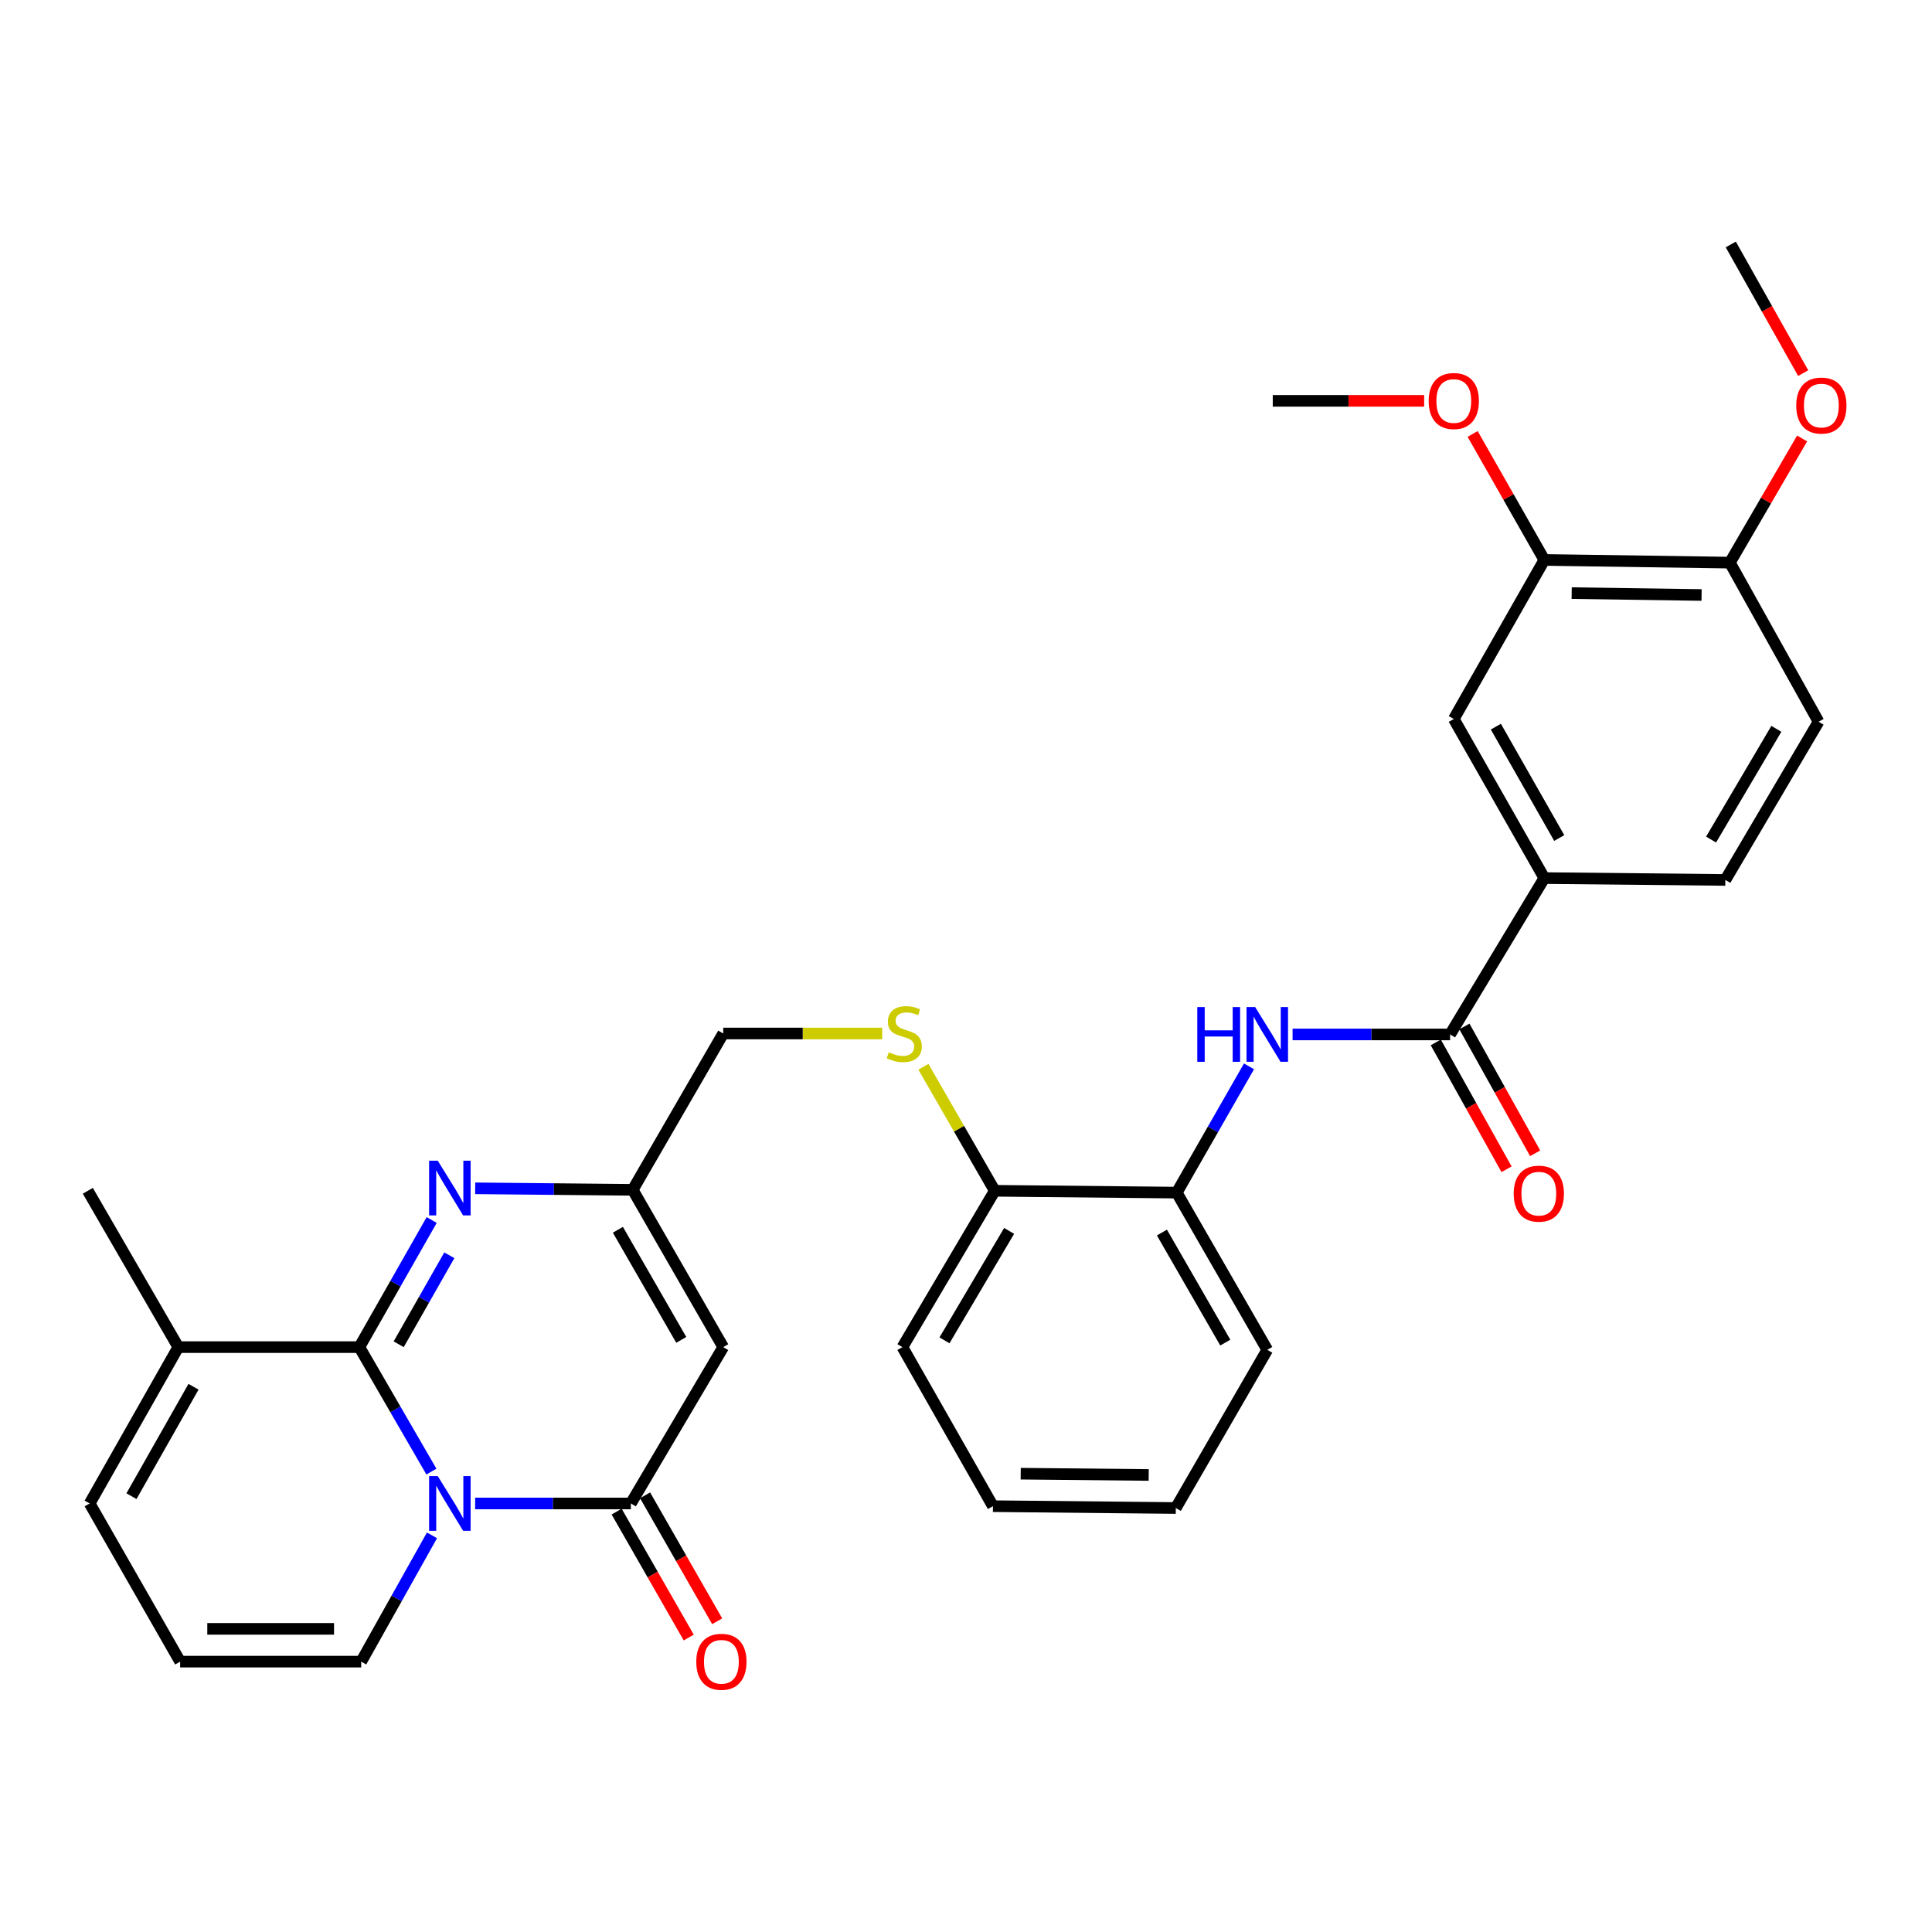 <?xml version='1.0' encoding='iso-8859-1'?>
<svg version='1.1' baseProfile='full'
              xmlns='http://www.w3.org/2000/svg'
                      xmlns:rdkit='http://www.rdkit.org/xml'
                      xmlns:xlink='http://www.w3.org/1999/xlink'
                  xml:space='preserve'
width='1000px' height='1000px' viewBox='0 0 1000 1000'>
<!-- END OF HEADER -->
<rect style='opacity:1.0;fill:#FFFFFF;stroke:none' width='1000' height='1000' x='0' y='0'> </rect>
<path class='bond-0' d='M 223.296,761.694 L 204.648,729.482' style='fill:none;fill-rule:evenodd;stroke:#0000FF;stroke-width:6px;stroke-linecap:butt;stroke-linejoin:miter;stroke-opacity:1' />
<path class='bond-0' d='M 204.648,729.482 L 186.001,697.269' style='fill:none;fill-rule:evenodd;stroke:#000000;stroke-width:6px;stroke-linecap:butt;stroke-linejoin:miter;stroke-opacity:1' />
<path class='bond-1' d='M 245.928,778.191 L 286.233,778.191' style='fill:none;fill-rule:evenodd;stroke:#0000FF;stroke-width:6px;stroke-linecap:butt;stroke-linejoin:miter;stroke-opacity:1' />
<path class='bond-1' d='M 286.233,778.191 L 326.537,778.191' style='fill:none;fill-rule:evenodd;stroke:#000000;stroke-width:6px;stroke-linecap:butt;stroke-linejoin:miter;stroke-opacity:1' />
<path class='bond-9' d='M 223.593,794.698 L 205.273,827.377' style='fill:none;fill-rule:evenodd;stroke:#0000FF;stroke-width:6px;stroke-linecap:butt;stroke-linejoin:miter;stroke-opacity:1' />
<path class='bond-9' d='M 205.273,827.377 L 186.952,860.056' style='fill:none;fill-rule:evenodd;stroke:#000000;stroke-width:6px;stroke-linecap:butt;stroke-linejoin:miter;stroke-opacity:1' />
<path class='bond-2' d='M 186.001,697.269 L 204.721,664.37' style='fill:none;fill-rule:evenodd;stroke:#000000;stroke-width:6px;stroke-linecap:butt;stroke-linejoin:miter;stroke-opacity:1' />
<path class='bond-2' d='M 204.721,664.37 L 223.441,631.471' style='fill:none;fill-rule:evenodd;stroke:#0000FF;stroke-width:6px;stroke-linecap:butt;stroke-linejoin:miter;stroke-opacity:1' />
<path class='bond-2' d='M 206.36,695.789 L 219.464,672.76' style='fill:none;fill-rule:evenodd;stroke:#000000;stroke-width:6px;stroke-linecap:butt;stroke-linejoin:miter;stroke-opacity:1' />
<path class='bond-2' d='M 219.464,672.76 L 232.568,649.73' style='fill:none;fill-rule:evenodd;stroke:#0000FF;stroke-width:6px;stroke-linecap:butt;stroke-linejoin:miter;stroke-opacity:1' />
<path class='bond-7' d='M 186.001,697.269 L 92.291,697.269' style='fill:none;fill-rule:evenodd;stroke:#000000;stroke-width:6px;stroke-linecap:butt;stroke-linejoin:miter;stroke-opacity:1' />
<path class='bond-3' d='M 326.537,778.191 L 374.344,697.269' style='fill:none;fill-rule:evenodd;stroke:#000000;stroke-width:6px;stroke-linecap:butt;stroke-linejoin:miter;stroke-opacity:1' />
<path class='bond-15' d='M 319.176,782.404 L 337.831,814.998' style='fill:none;fill-rule:evenodd;stroke:#000000;stroke-width:6px;stroke-linecap:butt;stroke-linejoin:miter;stroke-opacity:1' />
<path class='bond-15' d='M 337.831,814.998 L 356.486,847.591' style='fill:none;fill-rule:evenodd;stroke:#FF0000;stroke-width:6px;stroke-linecap:butt;stroke-linejoin:miter;stroke-opacity:1' />
<path class='bond-15' d='M 333.898,773.978 L 352.553,806.571' style='fill:none;fill-rule:evenodd;stroke:#000000;stroke-width:6px;stroke-linecap:butt;stroke-linejoin:miter;stroke-opacity:1' />
<path class='bond-15' d='M 352.553,806.571 L 371.208,839.165' style='fill:none;fill-rule:evenodd;stroke:#FF0000;stroke-width:6px;stroke-linecap:butt;stroke-linejoin:miter;stroke-opacity:1' />
<path class='bond-33' d='M 245.952,615.07 L 286.721,615.464' style='fill:none;fill-rule:evenodd;stroke:#0000FF;stroke-width:6px;stroke-linecap:butt;stroke-linejoin:miter;stroke-opacity:1' />
<path class='bond-33' d='M 286.721,615.464 L 327.489,615.858' style='fill:none;fill-rule:evenodd;stroke:#000000;stroke-width:6px;stroke-linecap:butt;stroke-linejoin:miter;stroke-opacity:1' />
<path class='bond-4' d='M 374.344,697.269 L 327.489,615.858' style='fill:none;fill-rule:evenodd;stroke:#000000;stroke-width:6px;stroke-linecap:butt;stroke-linejoin:miter;stroke-opacity:1' />
<path class='bond-4' d='M 352.614,693.519 L 319.816,636.531' style='fill:none;fill-rule:evenodd;stroke:#000000;stroke-width:6px;stroke-linecap:butt;stroke-linejoin:miter;stroke-opacity:1' />
<path class='bond-21' d='M 327.489,615.858 L 374.344,534.936' style='fill:none;fill-rule:evenodd;stroke:#000000;stroke-width:6px;stroke-linecap:butt;stroke-linejoin:miter;stroke-opacity:1' />
<path class='bond-5' d='M 750.569,535.426 L 709.805,535.426' style='fill:none;fill-rule:evenodd;stroke:#000000;stroke-width:6px;stroke-linecap:butt;stroke-linejoin:miter;stroke-opacity:1' />
<path class='bond-5' d='M 709.805,535.426 L 669.042,535.426' style='fill:none;fill-rule:evenodd;stroke:#0000FF;stroke-width:6px;stroke-linecap:butt;stroke-linejoin:miter;stroke-opacity:1' />
<path class='bond-8' d='M 750.569,535.426 L 799.337,454.494' style='fill:none;fill-rule:evenodd;stroke:#000000;stroke-width:6px;stroke-linecap:butt;stroke-linejoin:miter;stroke-opacity:1' />
<path class='bond-19' d='M 743.162,539.557 L 761.472,572.382' style='fill:none;fill-rule:evenodd;stroke:#000000;stroke-width:6px;stroke-linecap:butt;stroke-linejoin:miter;stroke-opacity:1' />
<path class='bond-19' d='M 761.472,572.382 L 779.782,605.207' style='fill:none;fill-rule:evenodd;stroke:#FF0000;stroke-width:6px;stroke-linecap:butt;stroke-linejoin:miter;stroke-opacity:1' />
<path class='bond-19' d='M 757.976,531.294 L 776.286,564.119' style='fill:none;fill-rule:evenodd;stroke:#000000;stroke-width:6px;stroke-linecap:butt;stroke-linejoin:miter;stroke-opacity:1' />
<path class='bond-19' d='M 776.286,564.119 L 794.596,596.943' style='fill:none;fill-rule:evenodd;stroke:#FF0000;stroke-width:6px;stroke-linecap:butt;stroke-linejoin:miter;stroke-opacity:1' />
<path class='bond-6' d='M 646.483,551.944 L 627.782,584.622' style='fill:none;fill-rule:evenodd;stroke:#0000FF;stroke-width:6px;stroke-linecap:butt;stroke-linejoin:miter;stroke-opacity:1' />
<path class='bond-6' d='M 627.782,584.622 L 609.081,617.299' style='fill:none;fill-rule:evenodd;stroke:#000000;stroke-width:6px;stroke-linecap:butt;stroke-linejoin:miter;stroke-opacity:1' />
<path class='bond-25' d='M 92.291,697.269 L 45.455,616.348' style='fill:none;fill-rule:evenodd;stroke:#000000;stroke-width:6px;stroke-linecap:butt;stroke-linejoin:miter;stroke-opacity:1' />
<path class='bond-32' d='M 92.291,697.269 L 46.406,778.191' style='fill:none;fill-rule:evenodd;stroke:#000000;stroke-width:6px;stroke-linecap:butt;stroke-linejoin:miter;stroke-opacity:1' />
<path class='bond-32' d='M 100.164,717.775 L 68.045,774.42' style='fill:none;fill-rule:evenodd;stroke:#000000;stroke-width:6px;stroke-linecap:butt;stroke-linejoin:miter;stroke-opacity:1' />
<path class='bond-11' d='M 799.337,454.494 L 752.482,372.149' style='fill:none;fill-rule:evenodd;stroke:#000000;stroke-width:6px;stroke-linecap:butt;stroke-linejoin:miter;stroke-opacity:1' />
<path class='bond-11' d='M 807.052,433.754 L 774.254,376.112' style='fill:none;fill-rule:evenodd;stroke:#000000;stroke-width:6px;stroke-linecap:butt;stroke-linejoin:miter;stroke-opacity:1' />
<path class='bond-20' d='M 799.337,454.494 L 893.028,455.456' style='fill:none;fill-rule:evenodd;stroke:#000000;stroke-width:6px;stroke-linecap:butt;stroke-linejoin:miter;stroke-opacity:1' />
<path class='bond-14' d='M 186.952,860.056 L 93.243,860.056' style='fill:none;fill-rule:evenodd;stroke:#000000;stroke-width:6px;stroke-linecap:butt;stroke-linejoin:miter;stroke-opacity:1' />
<path class='bond-14' d='M 172.896,843.093 L 107.299,843.093' style='fill:none;fill-rule:evenodd;stroke:#000000;stroke-width:6px;stroke-linecap:butt;stroke-linejoin:miter;stroke-opacity:1' />
<path class='bond-10' d='M 609.081,617.299 L 514.881,616.348' style='fill:none;fill-rule:evenodd;stroke:#000000;stroke-width:6px;stroke-linecap:butt;stroke-linejoin:miter;stroke-opacity:1' />
<path class='bond-26' d='M 609.081,617.299 L 655.936,698.674' style='fill:none;fill-rule:evenodd;stroke:#000000;stroke-width:6px;stroke-linecap:butt;stroke-linejoin:miter;stroke-opacity:1' />
<path class='bond-26' d='M 601.409,637.97 L 634.207,694.932' style='fill:none;fill-rule:evenodd;stroke:#000000;stroke-width:6px;stroke-linecap:butt;stroke-linejoin:miter;stroke-opacity:1' />
<path class='bond-12' d='M 752.482,372.149 L 799.337,289.823' style='fill:none;fill-rule:evenodd;stroke:#000000;stroke-width:6px;stroke-linecap:butt;stroke-linejoin:miter;stroke-opacity:1' />
<path class='bond-23' d='M 799.337,289.823 L 780.783,257.215' style='fill:none;fill-rule:evenodd;stroke:#000000;stroke-width:6px;stroke-linecap:butt;stroke-linejoin:miter;stroke-opacity:1' />
<path class='bond-23' d='M 780.783,257.215 L 762.229,224.607' style='fill:none;fill-rule:evenodd;stroke:#FF0000;stroke-width:6px;stroke-linecap:butt;stroke-linejoin:miter;stroke-opacity:1' />
<path class='bond-35' d='M 799.337,289.823 L 895.384,291.218' style='fill:none;fill-rule:evenodd;stroke:#000000;stroke-width:6px;stroke-linecap:butt;stroke-linejoin:miter;stroke-opacity:1' />
<path class='bond-35' d='M 813.498,306.994 L 880.731,307.97' style='fill:none;fill-rule:evenodd;stroke:#000000;stroke-width:6px;stroke-linecap:butt;stroke-linejoin:miter;stroke-opacity:1' />
<path class='bond-13' d='M 456.622,534.936 L 415.483,534.936' style='fill:none;fill-rule:evenodd;stroke:#CCCC00;stroke-width:6px;stroke-linecap:butt;stroke-linejoin:miter;stroke-opacity:1' />
<path class='bond-13' d='M 415.483,534.936 L 374.344,534.936' style='fill:none;fill-rule:evenodd;stroke:#000000;stroke-width:6px;stroke-linecap:butt;stroke-linejoin:miter;stroke-opacity:1' />
<path class='bond-17' d='M 477.956,552.164 L 496.418,584.256' style='fill:none;fill-rule:evenodd;stroke:#CCCC00;stroke-width:6px;stroke-linecap:butt;stroke-linejoin:miter;stroke-opacity:1' />
<path class='bond-17' d='M 496.418,584.256 L 514.881,616.348' style='fill:none;fill-rule:evenodd;stroke:#000000;stroke-width:6px;stroke-linecap:butt;stroke-linejoin:miter;stroke-opacity:1' />
<path class='bond-16' d='M 93.243,860.056 L 46.406,778.191' style='fill:none;fill-rule:evenodd;stroke:#000000;stroke-width:6px;stroke-linecap:butt;stroke-linejoin:miter;stroke-opacity:1' />
<path class='bond-27' d='M 514.881,616.348 L 467.093,697.269' style='fill:none;fill-rule:evenodd;stroke:#000000;stroke-width:6px;stroke-linecap:butt;stroke-linejoin:miter;stroke-opacity:1' />
<path class='bond-27' d='M 522.319,637.111 L 488.867,693.757' style='fill:none;fill-rule:evenodd;stroke:#000000;stroke-width:6px;stroke-linecap:butt;stroke-linejoin:miter;stroke-opacity:1' />
<path class='bond-18' d='M 895.384,291.218 L 941.287,373.572' style='fill:none;fill-rule:evenodd;stroke:#000000;stroke-width:6px;stroke-linecap:butt;stroke-linejoin:miter;stroke-opacity:1' />
<path class='bond-24' d='M 895.384,291.218 L 914.079,259.083' style='fill:none;fill-rule:evenodd;stroke:#000000;stroke-width:6px;stroke-linecap:butt;stroke-linejoin:miter;stroke-opacity:1' />
<path class='bond-24' d='M 914.079,259.083 L 932.773,226.948' style='fill:none;fill-rule:evenodd;stroke:#FF0000;stroke-width:6px;stroke-linecap:butt;stroke-linejoin:miter;stroke-opacity:1' />
<path class='bond-22' d='M 893.028,455.456 L 941.287,373.572' style='fill:none;fill-rule:evenodd;stroke:#000000;stroke-width:6px;stroke-linecap:butt;stroke-linejoin:miter;stroke-opacity:1' />
<path class='bond-22' d='M 885.654,434.56 L 919.435,377.242' style='fill:none;fill-rule:evenodd;stroke:#000000;stroke-width:6px;stroke-linecap:butt;stroke-linejoin:miter;stroke-opacity:1' />
<path class='bond-28' d='M 737.14,207.479 L 697.961,207.479' style='fill:none;fill-rule:evenodd;stroke:#FF0000;stroke-width:6px;stroke-linecap:butt;stroke-linejoin:miter;stroke-opacity:1' />
<path class='bond-28' d='M 697.961,207.479 L 658.782,207.479' style='fill:none;fill-rule:evenodd;stroke:#000000;stroke-width:6px;stroke-linecap:butt;stroke-linejoin:miter;stroke-opacity:1' />
<path class='bond-29' d='M 933.325,193.125 L 914.586,159.827' style='fill:none;fill-rule:evenodd;stroke:#FF0000;stroke-width:6px;stroke-linecap:butt;stroke-linejoin:miter;stroke-opacity:1' />
<path class='bond-29' d='M 914.586,159.827 L 895.846,126.528' style='fill:none;fill-rule:evenodd;stroke:#000000;stroke-width:6px;stroke-linecap:butt;stroke-linejoin:miter;stroke-opacity:1' />
<path class='bond-34' d='M 655.936,698.674 L 608.591,780.547' style='fill:none;fill-rule:evenodd;stroke:#000000;stroke-width:6px;stroke-linecap:butt;stroke-linejoin:miter;stroke-opacity:1' />
<path class='bond-31' d='M 467.093,697.269 L 513.948,779.596' style='fill:none;fill-rule:evenodd;stroke:#000000;stroke-width:6px;stroke-linecap:butt;stroke-linejoin:miter;stroke-opacity:1' />
<path class='bond-30' d='M 608.591,780.547 L 513.948,779.596' style='fill:none;fill-rule:evenodd;stroke:#000000;stroke-width:6px;stroke-linecap:butt;stroke-linejoin:miter;stroke-opacity:1' />
<path class='bond-30' d='M 594.565,763.443 L 528.315,762.776' style='fill:none;fill-rule:evenodd;stroke:#000000;stroke-width:6px;stroke-linecap:butt;stroke-linejoin:miter;stroke-opacity:1' />
<path  class='atom-0' d='M 226.586 764.031
L 235.866 779.031
Q 236.786 780.511, 238.266 783.191
Q 239.746 785.871, 239.826 786.031
L 239.826 764.031
L 243.586 764.031
L 243.586 792.351
L 239.706 792.351
L 229.746 775.951
Q 228.586 774.031, 227.346 771.831
Q 226.146 769.631, 225.786 768.951
L 225.786 792.351
L 222.106 792.351
L 222.106 764.031
L 226.586 764.031
' fill='#0000FF'/>
<path  class='atom-3' d='M 226.586 600.783
L 235.866 615.783
Q 236.786 617.263, 238.266 619.943
Q 239.746 622.623, 239.826 622.783
L 239.826 600.783
L 243.586 600.783
L 243.586 629.103
L 239.706 629.103
L 229.746 612.703
Q 228.586 610.783, 227.346 608.583
Q 226.146 606.383, 225.786 605.703
L 225.786 629.103
L 222.106 629.103
L 222.106 600.783
L 226.586 600.783
' fill='#0000FF'/>
<path  class='atom-7' d='M 619.716 521.266
L 623.556 521.266
L 623.556 533.306
L 638.036 533.306
L 638.036 521.266
L 641.876 521.266
L 641.876 549.586
L 638.036 549.586
L 638.036 536.506
L 623.556 536.506
L 623.556 549.586
L 619.716 549.586
L 619.716 521.266
' fill='#0000FF'/>
<path  class='atom-7' d='M 649.676 521.266
L 658.956 536.266
Q 659.876 537.746, 661.356 540.426
Q 662.836 543.106, 662.916 543.266
L 662.916 521.266
L 666.676 521.266
L 666.676 549.586
L 662.796 549.586
L 652.836 533.186
Q 651.676 531.266, 650.436 529.066
Q 649.236 526.866, 648.876 526.186
L 648.876 549.586
L 645.196 549.586
L 645.196 521.266
L 649.676 521.266
' fill='#0000FF'/>
<path  class='atom-14' d='M 460.045 544.656
Q 460.365 544.776, 461.685 545.336
Q 463.005 545.896, 464.445 546.256
Q 465.925 546.576, 467.365 546.576
Q 470.045 546.576, 471.605 545.296
Q 473.165 543.976, 473.165 541.696
Q 473.165 540.136, 472.365 539.176
Q 471.605 538.216, 470.405 537.696
Q 469.205 537.176, 467.205 536.576
Q 464.685 535.816, 463.165 535.096
Q 461.685 534.376, 460.605 532.856
Q 459.565 531.336, 459.565 528.776
Q 459.565 525.216, 461.965 523.016
Q 464.405 520.816, 469.205 520.816
Q 472.485 520.816, 476.205 522.376
L 475.285 525.456
Q 471.885 524.056, 469.325 524.056
Q 466.565 524.056, 465.045 525.216
Q 463.525 526.336, 463.565 528.296
Q 463.565 529.816, 464.325 530.736
Q 465.125 531.656, 466.245 532.176
Q 467.405 532.696, 469.325 533.296
Q 471.885 534.096, 473.405 534.896
Q 474.925 535.696, 476.005 537.336
Q 477.125 538.936, 477.125 541.696
Q 477.125 545.616, 474.485 547.736
Q 471.885 549.816, 467.525 549.816
Q 465.005 549.816, 463.085 549.256
Q 461.205 548.736, 458.965 547.816
L 460.045 544.656
' fill='#CCCC00'/>
<path  class='atom-16' d='M 360.392 860.136
Q 360.392 853.336, 363.752 849.536
Q 367.112 845.736, 373.392 845.736
Q 379.672 845.736, 383.032 849.536
Q 386.392 853.336, 386.392 860.136
Q 386.392 867.016, 382.992 870.936
Q 379.592 874.816, 373.392 874.816
Q 367.152 874.816, 363.752 870.936
Q 360.392 867.056, 360.392 860.136
M 373.392 871.616
Q 377.712 871.616, 380.032 868.736
Q 382.392 865.816, 382.392 860.136
Q 382.392 854.576, 380.032 851.776
Q 377.712 848.936, 373.392 848.936
Q 369.072 848.936, 366.712 851.736
Q 364.392 854.536, 364.392 860.136
Q 364.392 865.856, 366.712 868.736
Q 369.072 871.616, 373.392 871.616
' fill='#FF0000'/>
<path  class='atom-20' d='M 783.491 617.832
Q 783.491 611.032, 786.851 607.232
Q 790.211 603.432, 796.491 603.432
Q 802.771 603.432, 806.131 607.232
Q 809.491 611.032, 809.491 617.832
Q 809.491 624.712, 806.091 628.632
Q 802.691 632.512, 796.491 632.512
Q 790.251 632.512, 786.851 628.632
Q 783.491 624.752, 783.491 617.832
M 796.491 629.312
Q 800.811 629.312, 803.131 626.432
Q 805.491 623.512, 805.491 617.832
Q 805.491 612.272, 803.131 609.472
Q 800.811 606.632, 796.491 606.632
Q 792.171 606.632, 789.811 609.432
Q 787.491 612.232, 787.491 617.832
Q 787.491 623.552, 789.811 626.432
Q 792.171 629.312, 796.491 629.312
' fill='#FF0000'/>
<path  class='atom-24' d='M 739.482 207.559
Q 739.482 200.759, 742.842 196.959
Q 746.202 193.159, 752.482 193.159
Q 758.762 193.159, 762.122 196.959
Q 765.482 200.759, 765.482 207.559
Q 765.482 214.439, 762.082 218.359
Q 758.682 222.239, 752.482 222.239
Q 746.242 222.239, 742.842 218.359
Q 739.482 214.479, 739.482 207.559
M 752.482 219.039
Q 756.802 219.039, 759.122 216.159
Q 761.482 213.239, 761.482 207.559
Q 761.482 201.999, 759.122 199.199
Q 756.802 196.359, 752.482 196.359
Q 748.162 196.359, 745.802 199.159
Q 743.482 201.959, 743.482 207.559
Q 743.482 213.279, 745.802 216.159
Q 748.162 219.039, 752.482 219.039
' fill='#FF0000'/>
<path  class='atom-25' d='M 929.729 209.914
Q 929.729 203.114, 933.089 199.314
Q 936.449 195.514, 942.729 195.514
Q 949.009 195.514, 952.369 199.314
Q 955.729 203.114, 955.729 209.914
Q 955.729 216.794, 952.329 220.714
Q 948.929 224.594, 942.729 224.594
Q 936.489 224.594, 933.089 220.714
Q 929.729 216.834, 929.729 209.914
M 942.729 221.394
Q 947.049 221.394, 949.369 218.514
Q 951.729 215.594, 951.729 209.914
Q 951.729 204.354, 949.369 201.554
Q 947.049 198.714, 942.729 198.714
Q 938.409 198.714, 936.049 201.514
Q 933.729 204.314, 933.729 209.914
Q 933.729 215.634, 936.049 218.514
Q 938.409 221.394, 942.729 221.394
' fill='#FF0000'/>
</svg>
